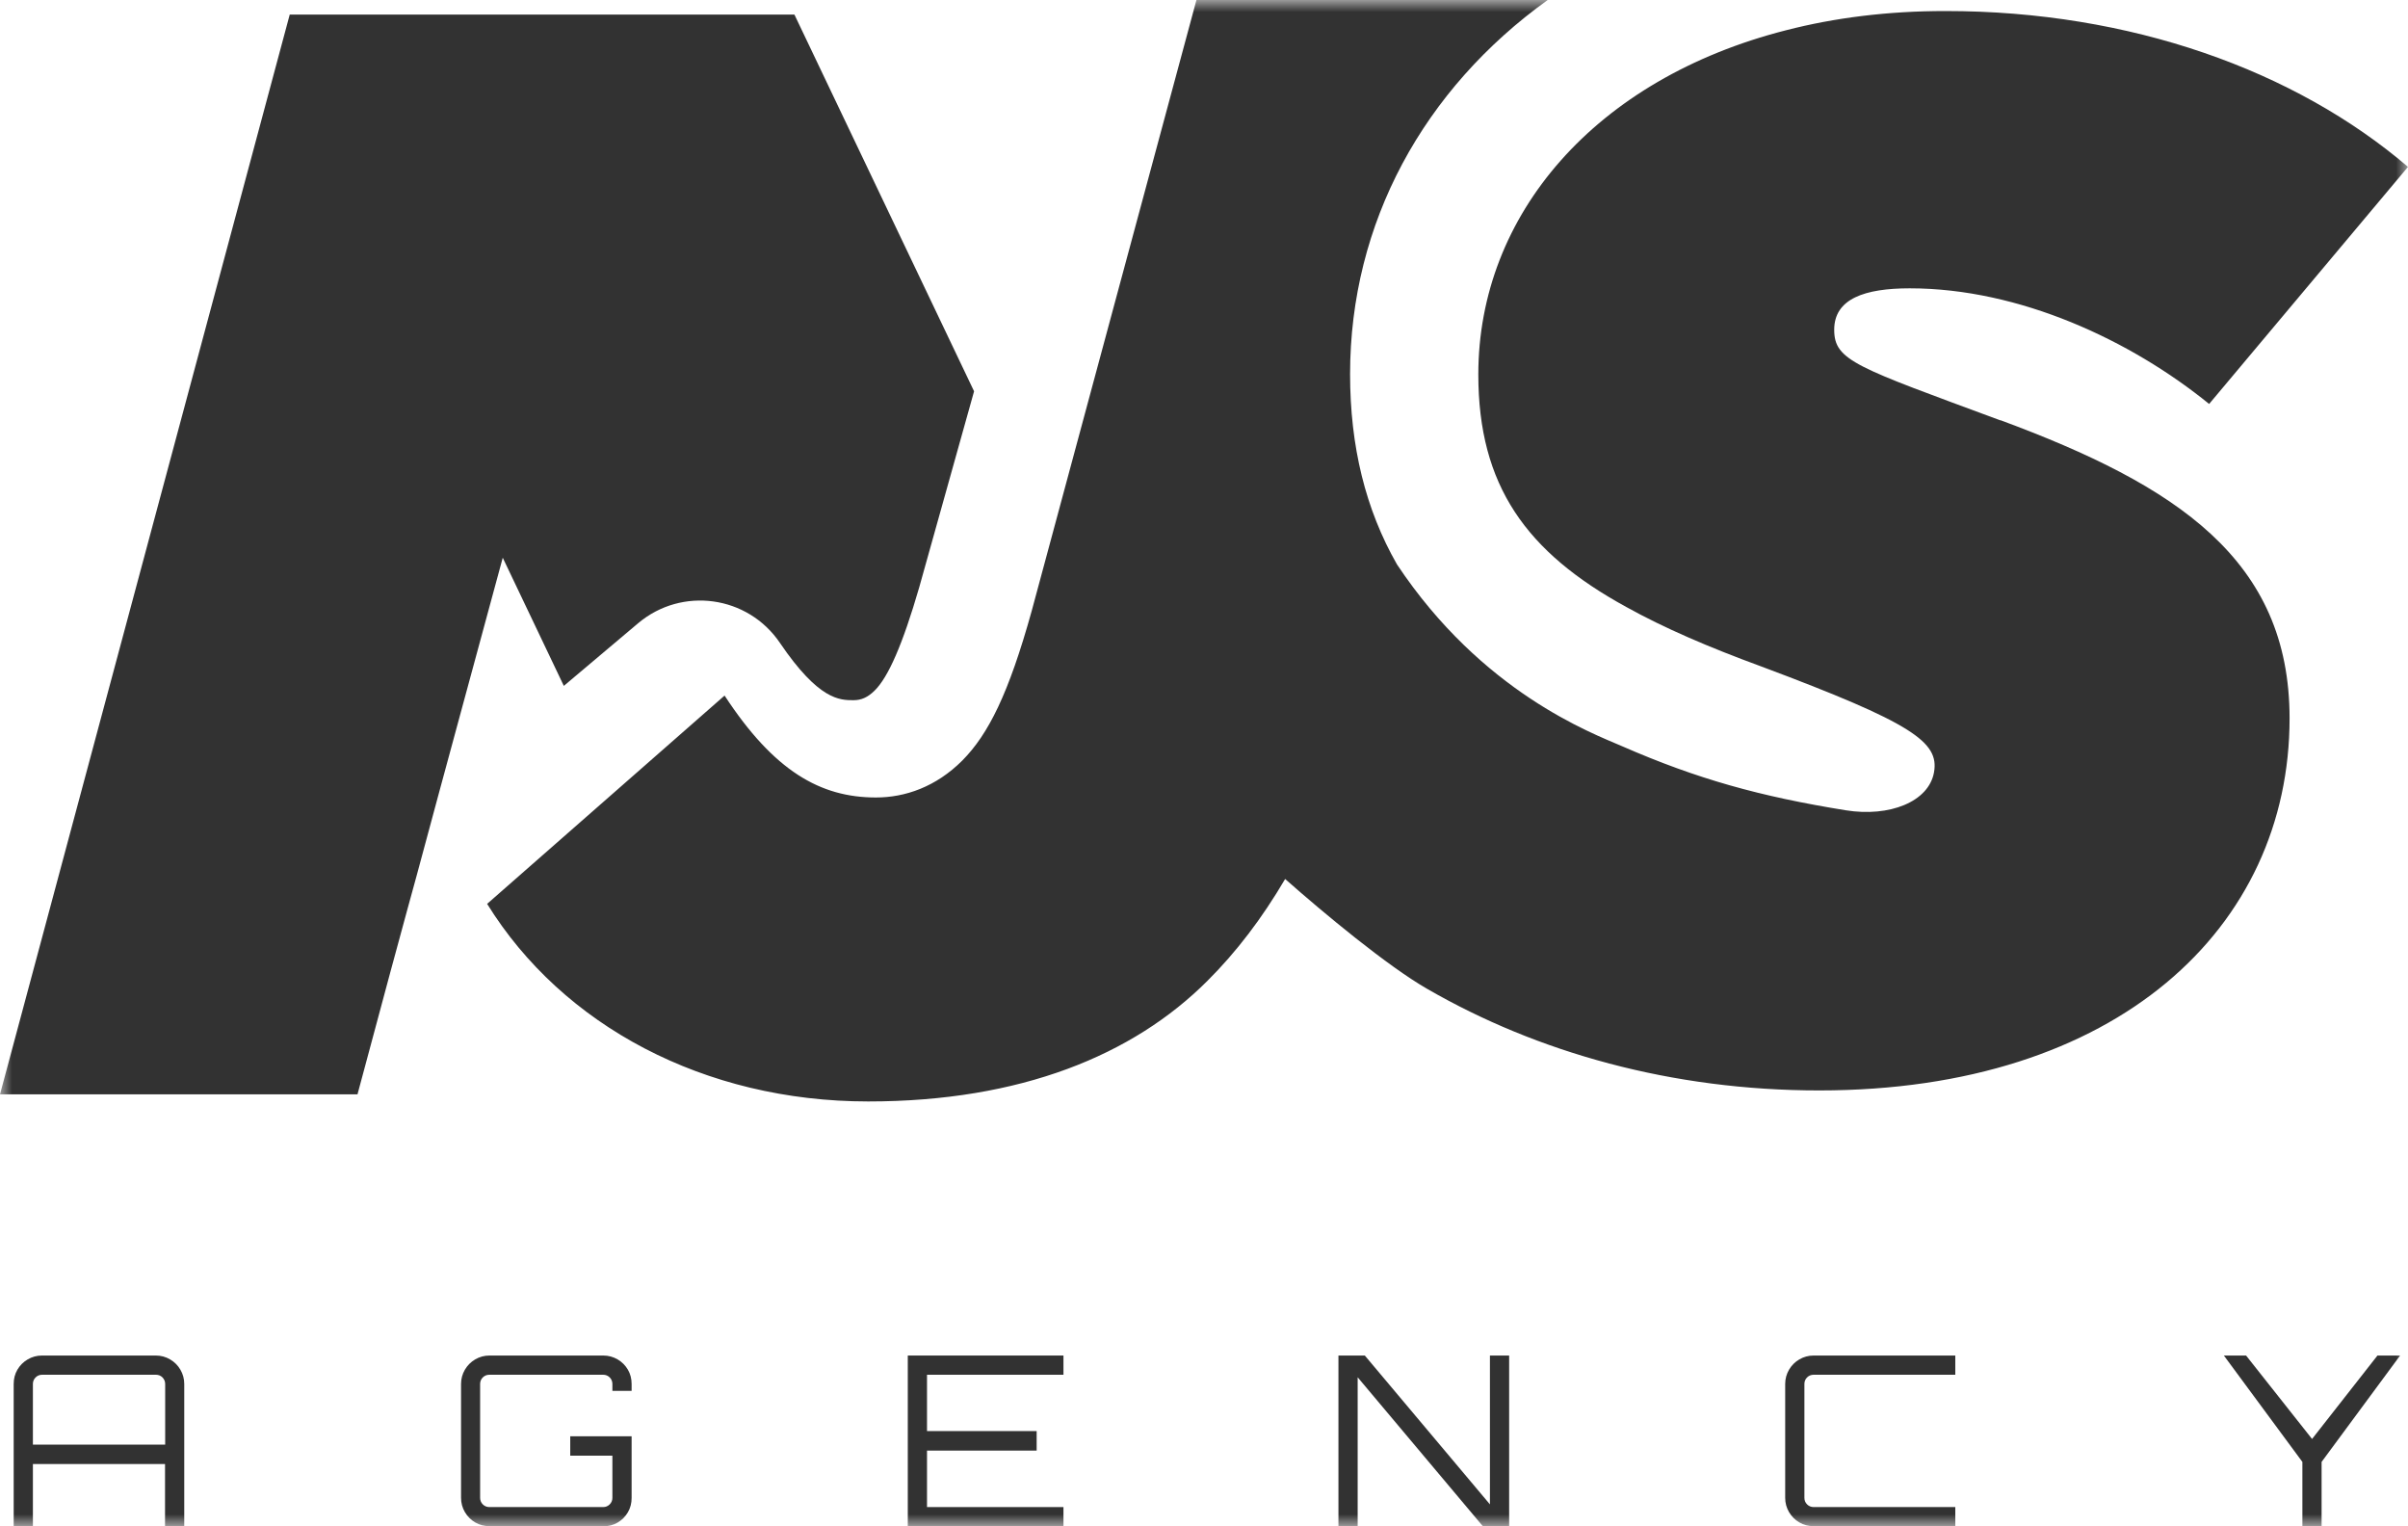 <?xml version="1.0" encoding="UTF-8"?>
<svg xmlns="http://www.w3.org/2000/svg" width="101" height="64" viewBox="0 0 101 64" fill="none">
  <g clip-path="url(#clip0_210_622)">
    <mask id="mask0_210_622" style="mask-type:luminance" maskUnits="userSpaceOnUse" x="0" y="0" width="101" height="64">
      <path d="M101 0H0V64H101V0Z" fill="white"></path>
    </mask>
    <g mask="url(#mask0_210_622)">
      <path d="M6.928 60.581V58.038C6.928 57.932 6.891 57.844 6.816 57.763C6.741 57.688 6.647 57.651 6.541 57.651H1.768C1.661 57.651 1.568 57.688 1.493 57.763C1.418 57.838 1.38 57.932 1.38 58.038V60.581H6.928ZM0.574 58.038C0.574 57.819 0.624 57.62 0.73 57.438C0.837 57.257 0.98 57.113 1.162 57.007C1.343 56.901 1.543 56.845 1.761 56.845H6.535C6.754 56.845 6.953 56.901 7.135 57.007C7.316 57.113 7.46 57.257 7.566 57.438C7.672 57.62 7.728 57.819 7.728 58.038V64.006H6.922V61.394H1.38V64.006H0.574V58.038Z" fill="#323232"></path>
      <path d="M20.531 64C20.313 64 20.113 63.95 19.931 63.843C19.75 63.737 19.607 63.593 19.5 63.412C19.394 63.231 19.338 63.031 19.338 62.812V58.038C19.338 57.819 19.394 57.62 19.5 57.438C19.607 57.257 19.75 57.113 19.931 57.007C20.113 56.901 20.313 56.845 20.531 56.845H25.305C25.523 56.845 25.723 56.901 25.905 57.007C26.086 57.113 26.23 57.257 26.336 57.438C26.442 57.62 26.492 57.819 26.492 58.038V58.326H25.686V58.038C25.686 57.932 25.648 57.838 25.573 57.763C25.498 57.688 25.405 57.651 25.299 57.651H20.525C20.419 57.651 20.325 57.688 20.25 57.763C20.175 57.838 20.138 57.932 20.138 58.038V62.812C20.138 62.919 20.175 63.012 20.25 63.087C20.325 63.162 20.419 63.2 20.525 63.2H25.299C25.405 63.2 25.498 63.162 25.573 63.087C25.648 63.012 25.686 62.919 25.686 62.812V61.044H23.918V60.232H26.492V62.819C26.492 63.037 26.442 63.237 26.336 63.418C26.23 63.6 26.086 63.743 25.905 63.85C25.723 63.956 25.523 64.006 25.305 64.006H20.531V64Z" fill="#323232"></path>
      <path d="M38.076 64V56.845H44.605V57.651H38.882V60.013H43.481V60.831H38.882V63.2H44.605V64H38.076Z" fill="#323232"></path>
      <path d="M56.139 64V56.845H57.245L62.493 63.087V56.845H63.299V64H62.193L56.945 57.757V64H56.139Z" fill="#323232"></path>
      <path d="M76.07 64C75.852 64 75.652 63.95 75.471 63.843C75.289 63.737 75.146 63.593 75.039 63.412C74.933 63.231 74.877 63.031 74.877 62.812V58.038C74.877 57.819 74.933 57.62 75.039 57.438C75.146 57.257 75.289 57.113 75.471 57.007C75.652 56.901 75.852 56.845 76.07 56.845H82.012V57.651H76.07C75.964 57.651 75.87 57.688 75.795 57.763C75.72 57.838 75.683 57.932 75.683 58.038V62.812C75.683 62.919 75.72 63.012 75.795 63.087C75.87 63.162 75.964 63.2 76.07 63.2H82.012V64.006H76.07V64Z" fill="#323232"></path>
      <path d="M96.57 64V61.306L93.277 56.845H94.208L96.976 60.344L99.719 56.845H100.669L97.376 61.306V64H96.57Z" fill="#323232"></path>
      <path d="M23.649 28.763L26.761 26.139C28.597 24.589 31.365 24.97 32.715 26.963C34.346 29.363 35.22 29.363 35.801 29.363C36.126 29.363 36.395 29.244 36.676 28.969C37.257 28.407 37.863 27.013 38.551 24.645L40.856 16.409L33.321 0.612H12.152L0 45.891H14.995L16.382 40.73L17.07 38.199L17.476 36.718L18.432 33.175L21.087 23.389L23.649 28.763Z" fill="#323232"></path>
      <path d="M83.9 17.627C77.864 15.39 76.933 15.134 76.933 13.828C76.933 12.522 78.226 12.091 80.101 12.091C84.712 12.091 89.373 14.272 92.659 16.94L101 6.998C96.271 2.955 89.373 0.462 81.6 0.462C79.189 0.462 76.952 0.743 74.915 1.268C66.911 3.305 62.006 9.004 62.006 15.703C62.006 20.364 64.012 23.157 68.217 25.457C69.791 26.332 71.678 27.144 73.878 27.95C80.226 30.325 81.344 31.118 81.119 32.387C80.9 33.624 79.251 34.274 77.42 33.98C73.815 33.399 71.185 32.668 68.036 31.293C66.755 30.737 62.169 29.038 58.595 23.67C57.276 21.364 56.627 18.721 56.627 15.69C56.627 9.341 59.713 3.736 64.924 -0.007H50.185L43.275 25.613C42.306 29.1 41.456 30.787 40.363 31.893C39.257 32.999 37.964 33.443 36.739 33.443C34.409 33.443 32.465 32.337 30.391 29.169L20.432 37.904C23.599 43.022 29.554 46.19 36.414 46.19C42.812 46.19 47.529 44.247 50.641 41.135C51.853 39.929 52.934 38.511 53.903 36.861C55.514 38.286 58.208 40.523 59.869 41.473C64.493 44.141 70.123 45.728 76.308 45.728C88.811 45.728 96.033 38.898 96.033 30.125C96.033 23.47 91.303 20.358 83.906 17.621" fill="#323232"></path>
    </g>
  </g>
  <defs>
    <clipPath id="clip0_210_622">
      <rect width="101" height="64" fill="white"></rect>
    </clipPath>
  </defs>
</svg>
